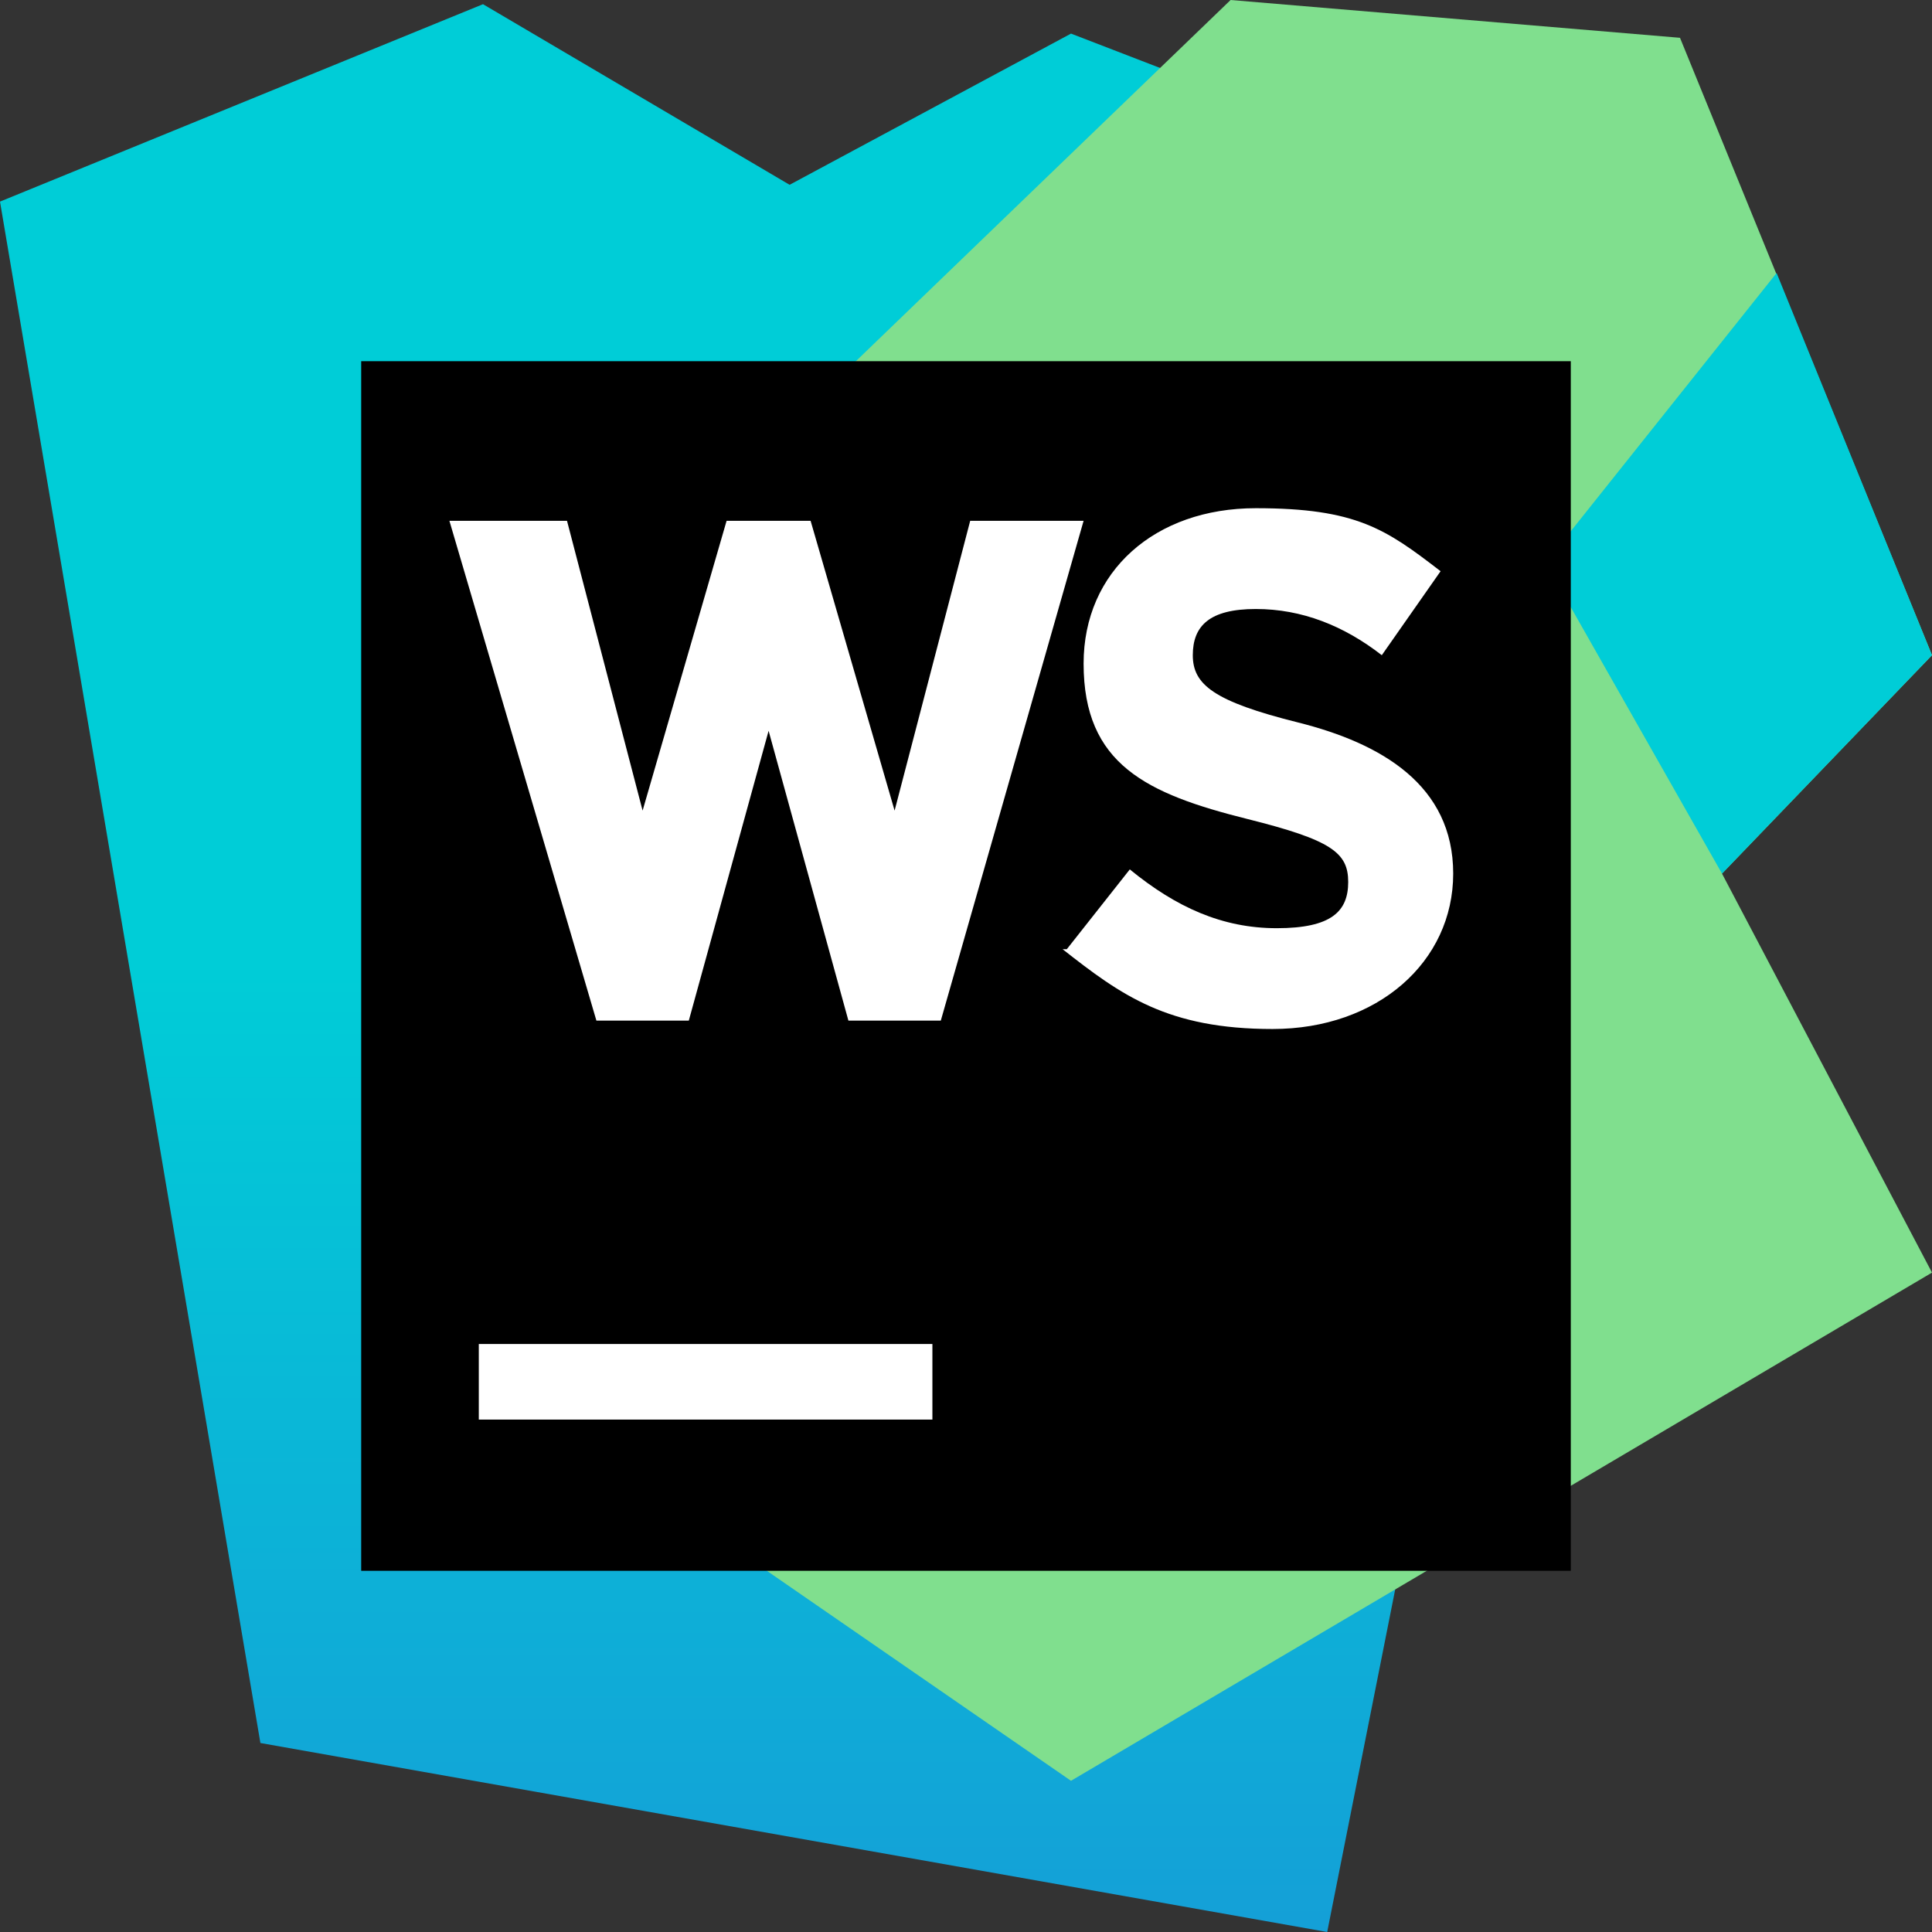 <svg xmlns="http://www.w3.org/2000/svg" xmlns:xlink="http://www.w3.org/1999/xlink" id="Layer_2" data-name="Layer 2" width="46" height="46" viewBox="0 0 46 46"><rect x="0" y="0" width="46" height="46" fill="#333333" stroke="none"/><defs><style>      .cls-1 {        fill: url(#linear-gradient-2);      }      .cls-2 {        fill: #fff;      }      .cls-3 {        fill: url(#linear-gradient-3);      }      .cls-4 {        fill: url(#linear-gradient);      }    </style><linearGradient id="linear-gradient" x1="0" y1="-2" x2="0" y2="-1.9" gradientTransform="translate(0 1596.4) scale(686.3 798.8)" gradientUnits="userSpaceOnUse"><stop offset=".3" stop-color="#00cdd7"></stop><stop offset=".9" stop-color="#2086d7"></stop></linearGradient><linearGradient id="linear-gradient-2" x1="-.3" y1="-2" x2="-.3" y2="-2" gradientTransform="translate(220 1475) scale(580 737.5)" gradientUnits="userSpaceOnUse"><stop offset="0" stop-color="#fff045"></stop><stop offset=".4" stop-color="#00cdd7"></stop></linearGradient><linearGradient id="linear-gradient-3" x1="5.6" y1="-16.4" x2="6" y2="-17" gradientTransform="translate(640 612.5) scale(160 250)" xlink:href="#linear-gradient"></linearGradient></defs><g id="Layer_1-2" data-name="Layer 1"><g><polygon class="cls-4" points="6.2 41.5 0 4.8 11.5 .1 18.8 4.4 25.5 .8 39.5 6.2 31.6 46 6.2 41.5"></polygon><polygon class="cls-1" points="46 15.6 40 .9 29.3 0 12.7 16 17.1 36.6 25.5 42.4 46 30.3 41 20.8 46 15.6"></polygon><polygon class="cls-3" points="36.8 13.4 41 20.8 46 15.6 42.3 6.5 36.8 13.4"></polygon><rect x="8.6" y="8.6" width="28.8" height="28.8"></rect><path class="cls-2" d="M11.4,32h10.8v1.8h-10.8s0-1.8,0-1.8ZM25.4,22.6l1.5-1.9c1.1.9,2.2,1.4,3.5,1.4s1.7-.4,1.7-1.1-.4-1-2.4-1.5c-2.4-.6-3.9-1.3-3.9-3.7h0c0-2.2,1.7-3.7,4.1-3.7s3.1.5,4.4,1.5l-1.4,2c-.9-.7-1.9-1.1-3-1.1s-1.5.4-1.5,1.1.5,1.1,2.5,1.6,3.7,1.5,3.7,3.6-1.8,3.7-4.3,3.7-3.6-.8-5-1.9h.1ZM23.1,12.4l-1.8,6.9-2-6.9h-2l-2,6.9-1.8-6.9h-2.8l3.5,11.9h2.2l1.9-6.9,1.9,6.9h2.2l3.4-11.9h-2.8,0Z"></path></g></g></svg>